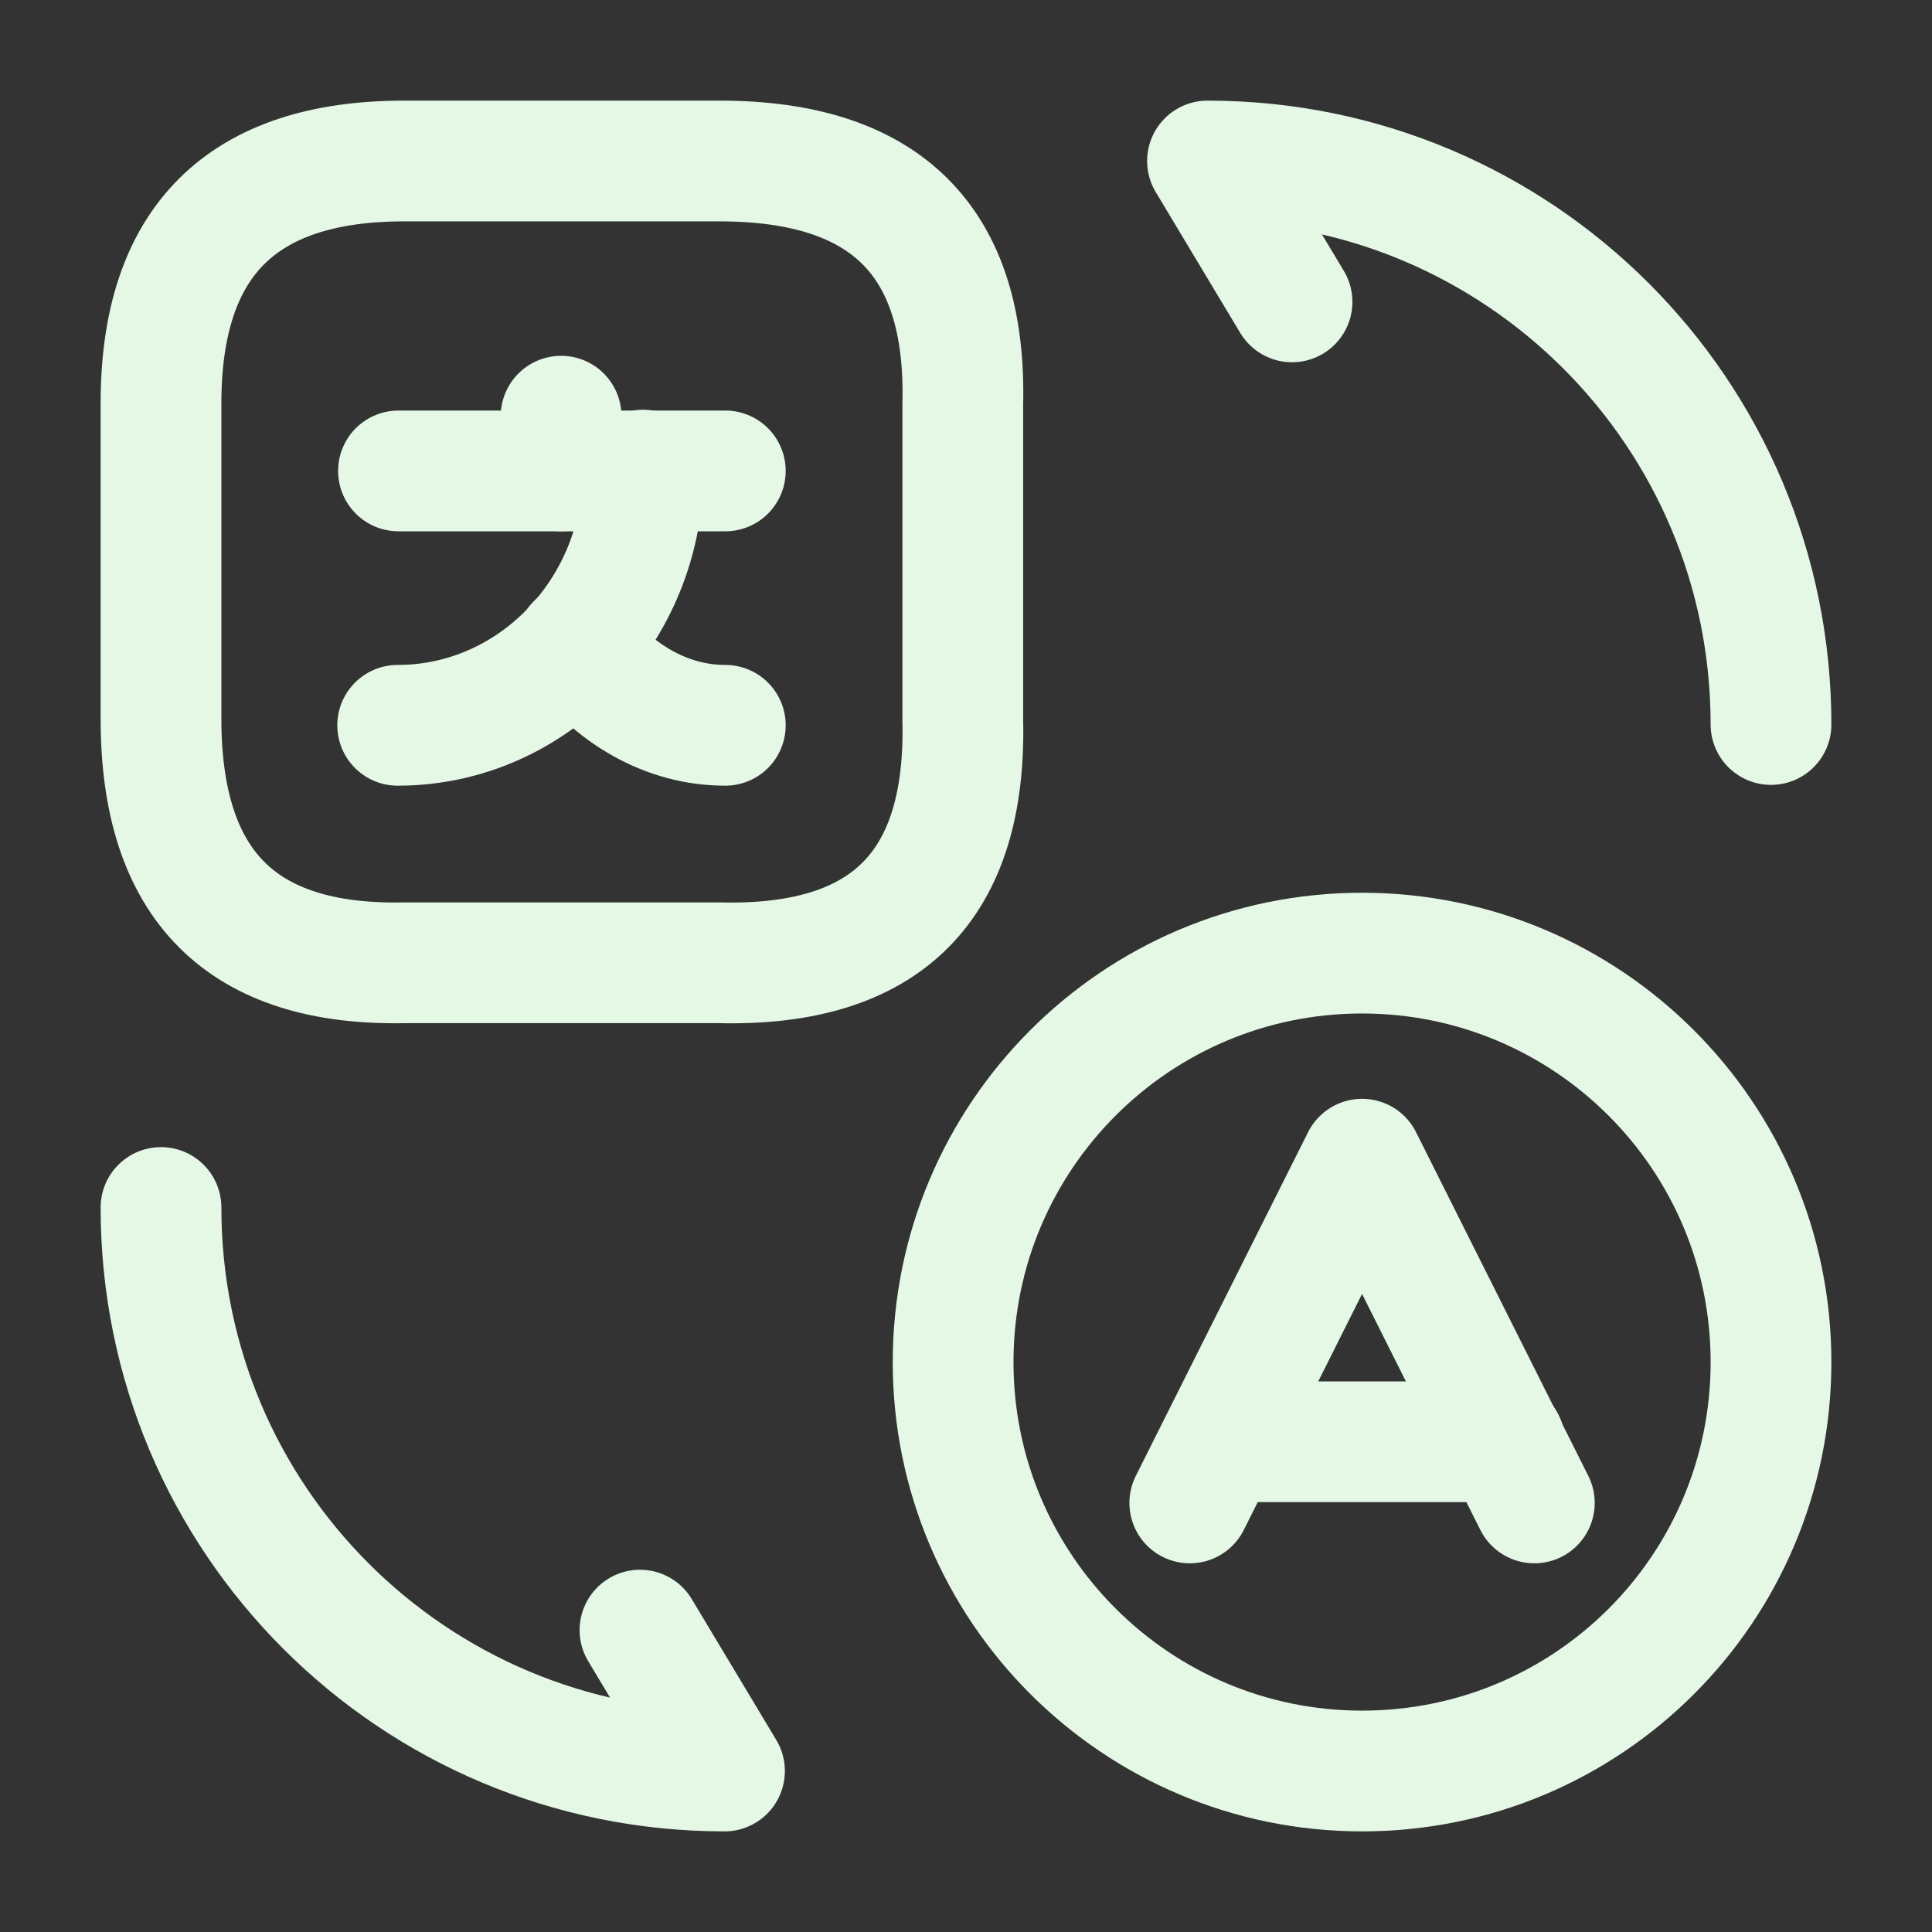 <svg xmlns="http://www.w3.org/2000/svg" fill="none" viewBox="0 0 24 24" height="24" width="24">
<rect x="0" y="0" width="24" height="24" fill="#333333" stroke="none"/>
<path stroke-linejoin="round" stroke-linecap="round" stroke-width="1.5" stroke="#E4F8E5" d="M19.06 18.67L16.92 14.4L14.78 18.67"></path>
<path stroke-linejoin="round" stroke-linecap="round" stroke-width="1.5" stroke="#E4F8E5" d="M15.17 17.91H18.69"></path>
<path stroke-linejoin="round" stroke-linecap="round" stroke-width="1.5" stroke="#E4F8E5" d="M16.92 22C14.12 22 11.84 19.73 11.84 16.92C11.84 14.12 14.11 11.84 16.92 11.84C19.72 11.84 22 14.11 22 16.92C22 19.73 19.73 22 16.92 22Z"></path>
<path stroke-linejoin="round" stroke-linecap="round" stroke-width="1.5" stroke="#E4F8E5" d="M5.02 2H8.94C11.01 2 12.01 3 11.96 5.02V8.94C12.01 11.01 11.01 12.01 8.94 11.96H5.02C3 12 2 11 2 8.93V5.01C2 3 3 2 5.02 2Z"></path>
<path stroke-linejoin="round" stroke-linecap="round" stroke-width="1.5" stroke="#E4F8E5" d="M9.01 5.85H4.95"></path>
<path stroke-linejoin="round" stroke-linecap="round" stroke-width="1.5" stroke="#E4F8E5" d="M6.97 5.17V5.85"></path>
<path stroke-linejoin="round" stroke-linecap="round" stroke-width="1.5" stroke="#E4F8E5" d="M7.99 5.84C7.99 7.59 6.62 9.01 4.94 9.01"></path>
<path stroke-linejoin="round" stroke-linecap="round" stroke-width="1.5" stroke="#E4F8E5" d="M9.01 9.01C8.28 9.01 7.62 8.62 7.16 8"></path>
<path stroke-linejoin="round" stroke-linecap="round" stroke-width="1.5" stroke="#E4F8E5" d="M2 15C2 18.87 5.13 22 9 22L7.95 20.25"></path>
<path stroke-linejoin="round" stroke-linecap="round" stroke-width="1.5" stroke="#E4F8E5" d="M22 9C22 5.13 18.87 2 15 2L16.05 3.75"></path>
</svg>
